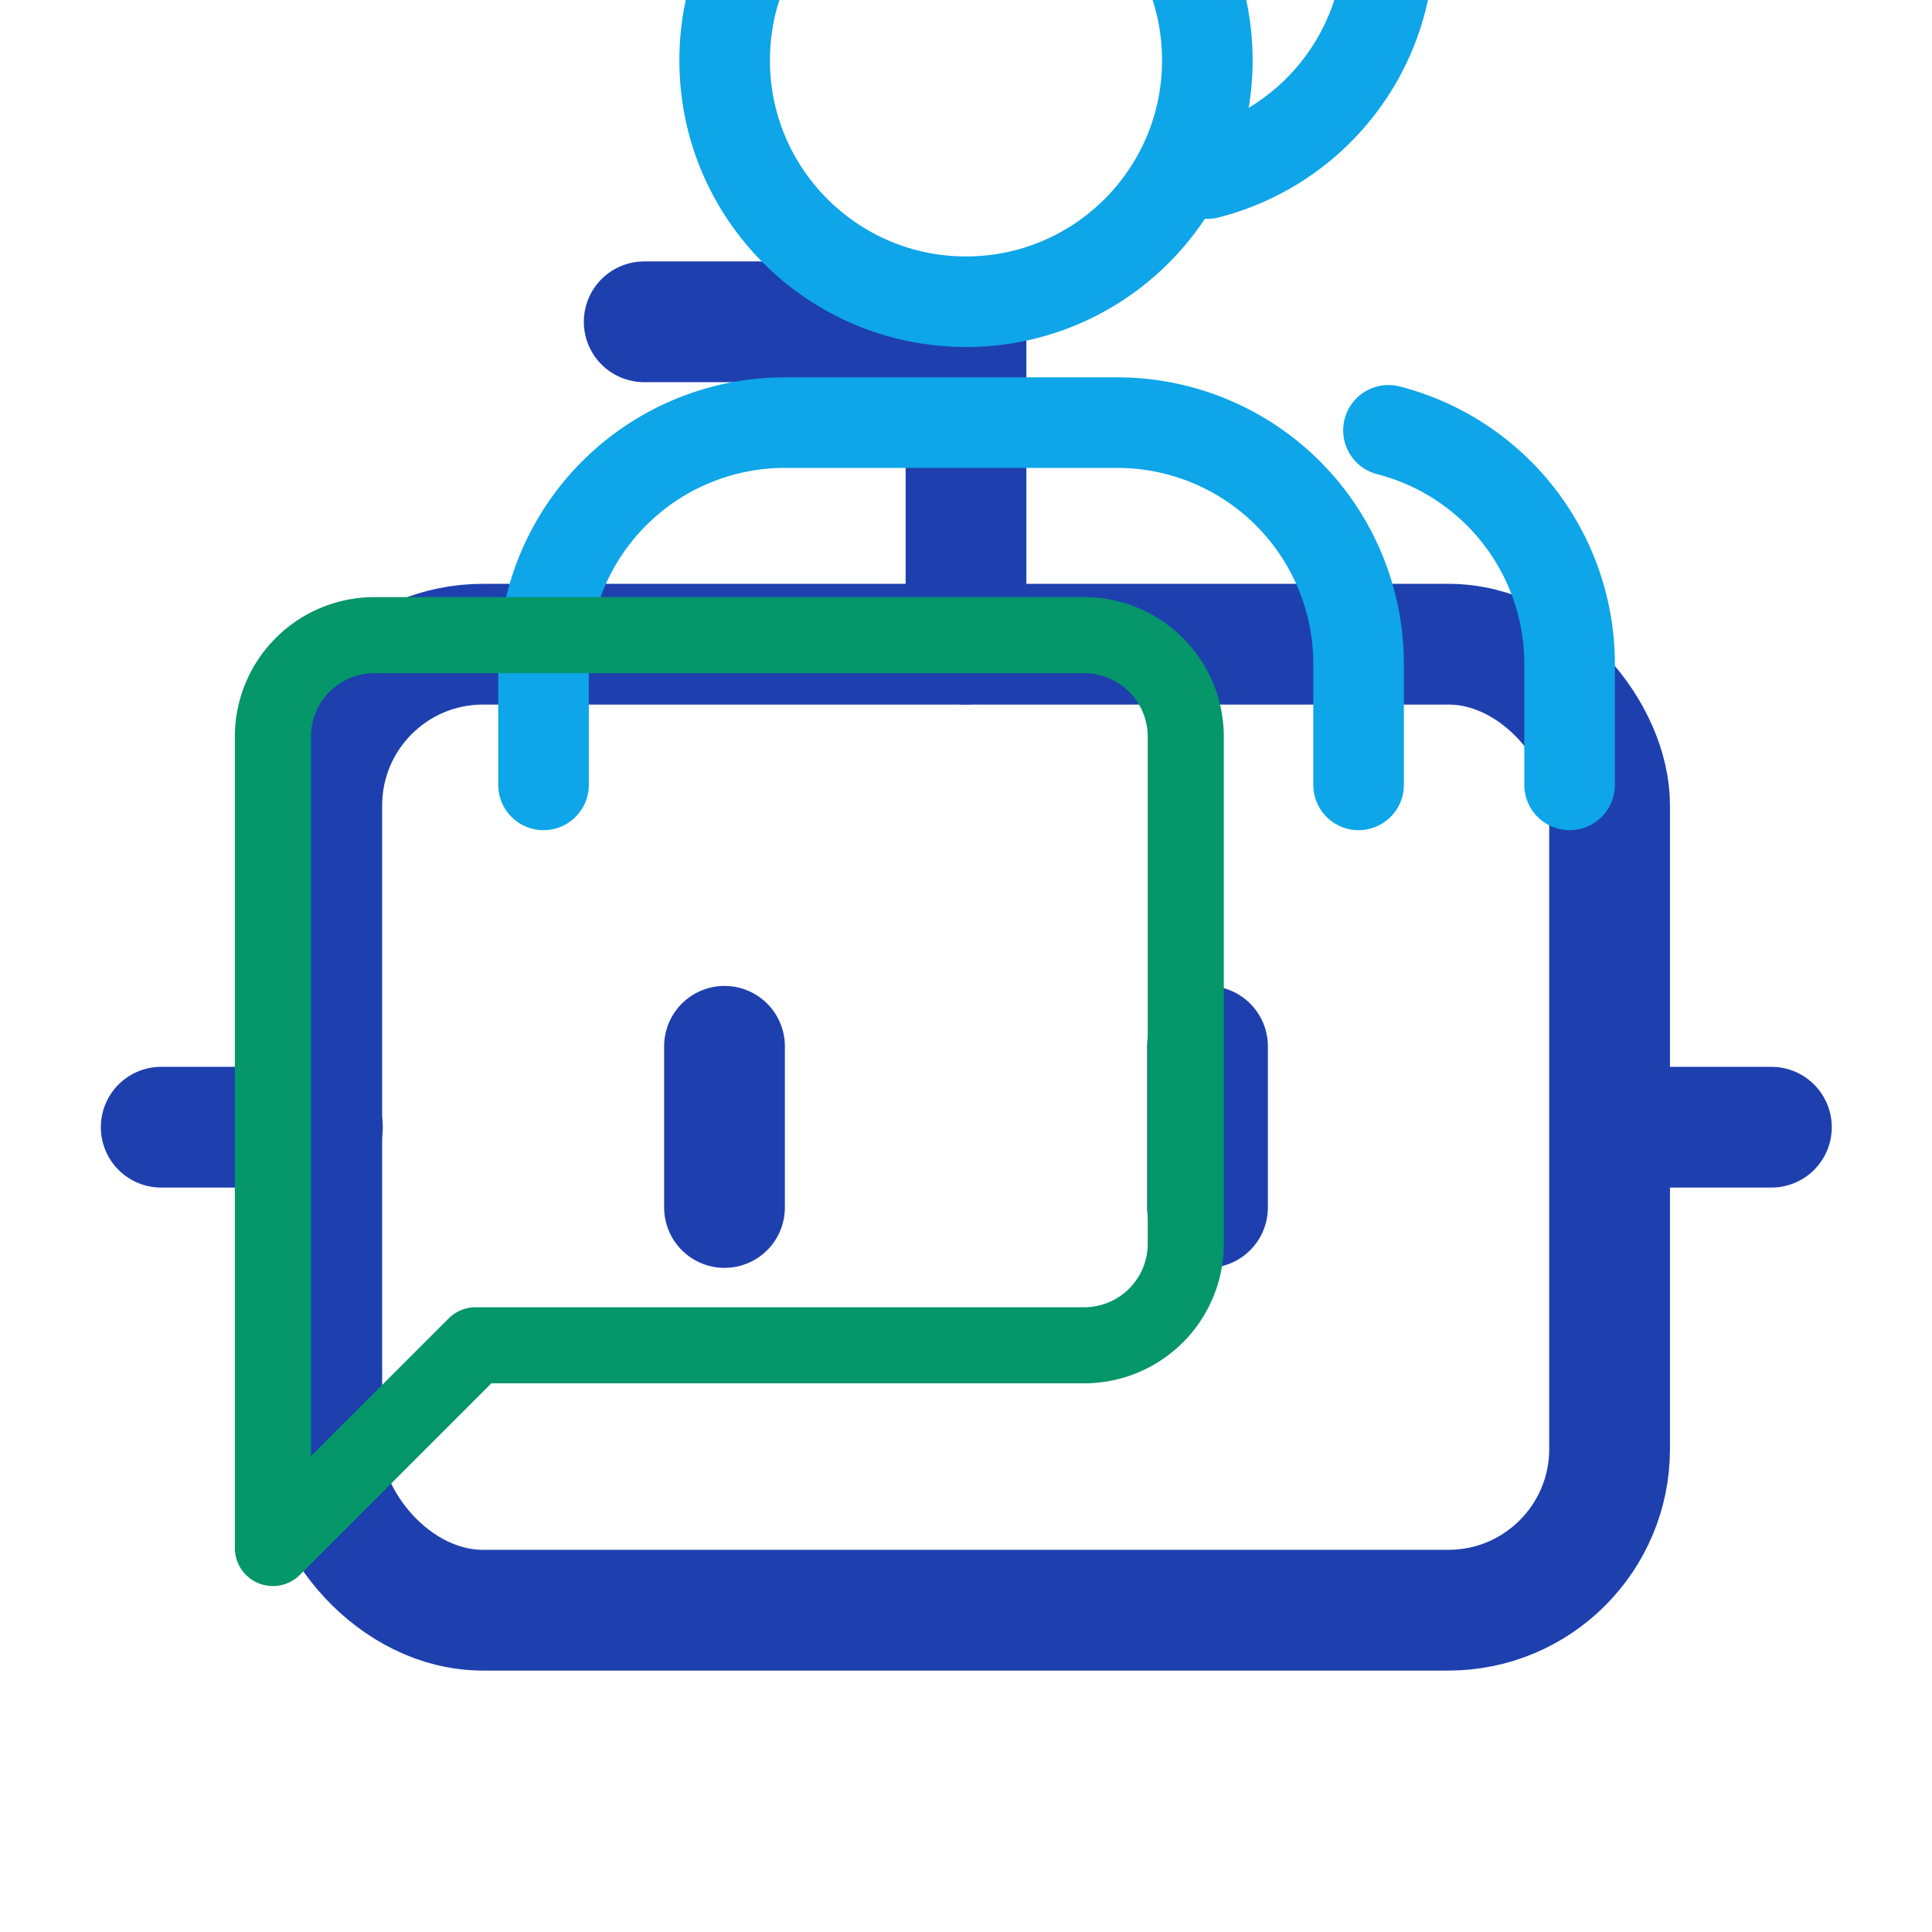 
<svg xmlns="http://www.w3.org/2000/svg" width="32" height="32" viewBox="0 0 32 32" fill="none">
  <style>
    .primary { stroke: #1E40AF; }
    .accent { stroke: #0EA5E9; }
    .secondary { stroke: #059669; }
  </style>
  <!-- Bot icon -->
  <path d="M16 10.67V5.33H10.67" class="primary" stroke-width="2" stroke-linecap="round" stroke-linejoin="round"/>
  <rect width="21.33" height="16" x="5.33" y="10.67" rx="2.67" class="primary" stroke-width="2" stroke-linecap="round" stroke-linejoin="round"/>
  <path d="M2.67 18.67h2.67" class="primary" stroke-width="2" stroke-linecap="round" stroke-linejoin="round"/>
  <path d="M26.67 18.67h2.67" class="primary" stroke-width="2" stroke-linecap="round" stroke-linejoin="round"/>
  <path d="M20 17.33v2.67" class="primary" stroke-width="2" stroke-linecap="round" stroke-linejoin="round"/>
  <path d="M12 17.33v2.67" class="primary" stroke-width="2" stroke-linecap="round" stroke-linejoin="round"/>
  
  <!-- Users icon -->
  <path d="M24.67 28v-2.67a5.33 5.33 0 0 0-5.33-5.33H12a5.33 5.33 0 0 0-5.33 5.33V28" class="accent" stroke-width="2" stroke-linecap="round" stroke-linejoin="round" transform="translate(4,-8) scale(0.75)"/>
  <circle cx="16" cy="12" r="5.33" class="accent" stroke-width="2" stroke-linecap="round" stroke-linejoin="round" transform="translate(4,-8) scale(0.75)"/>
  <path d="M29.33 28v-2.67a5.33 5.33 0 0 0-4-5.16" class="accent" stroke-width="2" stroke-linecap="round" stroke-linejoin="round" transform="translate(4,-8) scale(0.75)"/>
  <path d="M21.33 4.17a5.33 5.33 0 0 1 0 10.33" class="accent" stroke-width="2" stroke-linecap="round" stroke-linejoin="round" transform="translate(4,-8) scale(0.75)"/>

  <!-- Message Square icon -->
  <path d="M28 20a2.67 2.67 0 0 1-2.67 2.67H9.33L4 28V6.67a2.67 2.67 0 0 1 2.67-2.67h18.67A2.67 2.67 0 0 1 28 6.67z" class="secondary" stroke-width="2" stroke-linecap="round" stroke-linejoin="round" transform="translate(2,8) scale(0.63)"/>
</svg>
